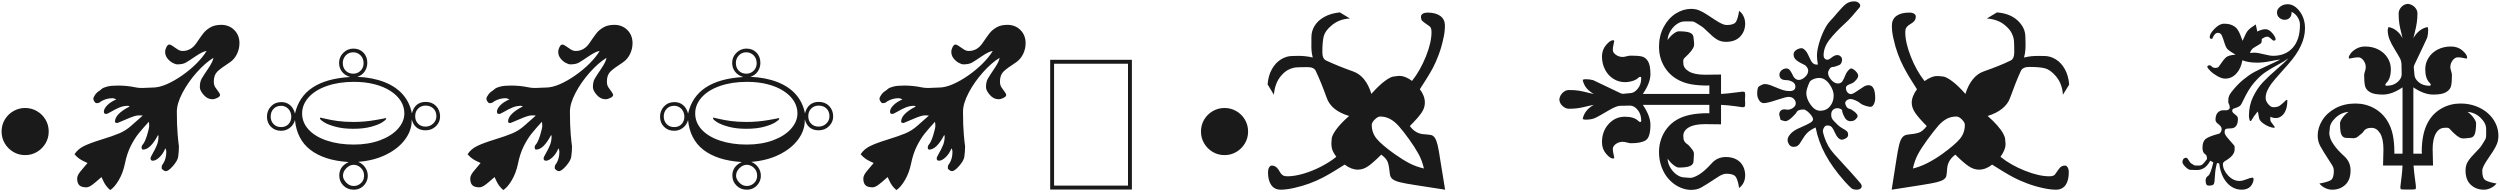 <svg 
 xmlns="http://www.w3.org/2000/svg"
 xmlns:xlink="http://www.w3.org/1999/xlink"
 width="925px" height="71px">
<path fill-rule="evenodd"  fill="rgb(26, 26, 26)"
 d="M923.901,53.172 C923.561,54.039 923.040,55.012 922.336,56.090 C921.445,57.426 920.737,58.487 920.209,59.271 C919.682,60.057 919.254,60.783 918.926,61.451 C918.598,62.119 918.434,62.723 918.434,63.262 C918.434,65.090 918.838,66.238 919.647,66.707 C920.456,67.176 921.809,67.574 923.708,67.902 C923.215,68.559 922.535,69.104 921.668,69.537 C920.801,69.971 919.922,70.187 919.032,70.187 C917.110,70.187 915.499,69.584 914.198,68.377 C912.897,67.170 912.247,65.395 912.247,63.051 C912.247,61.762 912.557,60.637 913.178,59.676 C913.799,58.715 914.708,57.637 915.903,56.441 C917.098,55.246 917.872,54.356 918.223,53.770 C918.504,53.301 918.815,52.797 919.155,52.258 C919.494,51.719 919.700,51.321 919.770,51.062 C919.840,50.805 919.875,50.354 919.875,49.709 C919.875,49.065 919.875,48.403 919.875,47.723 C919.875,46.293 919.190,44.916 917.819,43.592 C916.448,42.268 914.836,41.535 912.985,41.395 C913.875,42.004 914.625,42.737 915.235,43.592 C915.844,44.448 916.149,45.133 916.149,45.648 C916.149,47.500 915.973,48.860 915.622,49.727 C915.270,50.594 914.602,51.027 913.618,51.027 C913.407,51.027 912.990,51.075 912.370,51.168 C911.748,51.262 911.197,51.250 910.717,51.133 C910.237,51.016 909.651,50.693 908.959,50.166 C908.268,49.639 907.371,48.777 906.270,47.582 C906.129,47.441 905.959,47.348 905.760,47.301 C905.561,47.254 905.344,47.237 905.110,47.248 C904.875,47.260 904.641,47.278 904.407,47.301 C903.586,47.301 902.848,47.594 902.192,48.180 C901.535,48.766 901.020,49.651 900.645,50.834 C900.270,52.018 900.083,53.500 900.083,55.281 C900.083,56.594 900.129,58.586 900.223,61.258 L893.016,61.258 C893.133,62.899 893.309,64.545 893.543,66.197 C893.777,67.850 893.895,68.840 893.895,69.168 C893.895,69.637 893.830,69.912 893.702,69.994 C893.573,70.077 893.157,70.117 892.454,70.117 L889.500,70.117 C888.820,70.117 888.422,70.077 888.305,69.994 C888.188,69.912 888.129,69.637 888.129,69.168 C888.129,68.957 888.246,67.985 888.481,66.250 C888.715,64.516 888.868,62.852 888.938,61.258 L881.731,61.258 C881.824,58.586 881.872,56.594 881.872,55.281 C881.872,52.633 881.455,50.641 880.624,49.305 C879.791,47.969 878.743,47.301 877.477,47.301 C876.704,47.301 876.106,47.401 875.684,47.600 C875.262,47.799 874.951,48.034 874.752,48.303 C874.553,48.572 874.336,48.860 874.102,49.164 C873.329,49.844 872.742,50.324 872.344,50.605 C871.945,50.887 871.582,51.051 871.254,51.098 C870.926,51.145 870.539,51.145 870.094,51.098 C869.649,51.051 869.040,51.027 868.266,51.027 C867.610,51.027 867.100,50.828 866.737,50.430 C866.373,50.031 866.127,49.457 865.999,48.707 C865.869,47.957 865.805,46.938 865.805,45.648 C865.805,45.133 866.098,44.459 866.684,43.627 C867.270,42.795 868.032,42.051 868.969,41.395 C867.141,41.535 865.524,42.273 864.118,43.609 C862.711,44.945 862.008,46.316 862.008,47.723 C861.985,48.004 861.938,48.397 861.868,48.900 C861.797,49.405 861.885,50.078 862.131,50.922 C862.377,51.766 862.928,52.774 863.784,53.945 C864.639,55.118 865.840,56.406 867.387,57.812 C868.934,59.219 869.708,60.965 869.708,63.051 C869.708,65.395 869.057,67.170 867.756,68.377 C866.456,69.584 864.844,70.187 862.922,70.187 C862.031,70.187 861.152,69.977 860.286,69.555 C859.418,69.133 858.715,68.582 858.176,67.902 C860.098,67.574 861.469,67.182 862.290,66.725 C863.110,66.268 863.520,65.113 863.520,63.262 C863.520,62.676 863.420,62.166 863.221,61.732 C863.022,61.299 862.664,60.707 862.149,59.957 C860.344,57.192 859.125,55.217 858.493,54.033 C857.860,52.850 857.543,51.567 857.543,50.184 C857.543,48.215 858.117,46.311 859.266,44.471 C860.414,42.631 862.055,41.143 864.188,40.006 C866.320,38.869 868.758,38.301 871.500,38.301 C874.008,38.301 876.311,38.881 878.409,40.041 C880.506,41.201 882.164,42.801 883.383,44.840 C884.297,46.340 884.948,48.028 885.334,49.902 C885.721,51.778 885.915,53.887 885.915,56.230 L885.915,56.863 L888.938,56.863 L888.938,32.324 C886.313,34.106 883.887,34.996 881.661,34.996 C879.457,34.996 877.858,34.692 876.862,34.082 C875.865,33.473 875.262,32.699 875.051,31.762 C874.840,30.825 874.735,29.524 874.735,27.859 C874.735,27.461 874.834,26.975 875.034,26.400 C875.233,25.826 875.333,25.305 875.333,24.836 C875.333,23.945 875.051,23.119 874.489,22.357 C873.926,21.596 873.293,21.215 872.590,21.215 C871.864,21.215 871.184,21.291 870.551,21.443 C869.918,21.596 869.520,21.672 869.356,21.672 C869.145,21.672 869.040,21.543 869.040,21.285 C869.040,20.911 869.286,20.395 869.778,19.738 C870.270,19.082 870.985,18.496 871.922,17.980 C872.859,17.465 873.914,17.207 875.086,17.207 C876.891,17.207 878.514,17.571 879.956,18.297 C881.397,19.024 882.534,20.037 883.366,21.338 C884.197,22.639 884.614,24.063 884.614,25.609 C884.614,27.930 884.063,29.617 882.961,30.672 C882.703,30.930 882.575,31.164 882.575,31.375 C882.575,31.610 882.750,31.727 883.102,31.727 C884.696,31.727 886.014,31.282 887.057,30.391 C888.100,29.500 888.622,28.539 888.622,27.508 C888.622,26.008 888.598,24.778 888.551,23.816 C888.528,22.996 888.334,22.240 887.971,21.549 C887.608,20.858 886.981,19.791 886.090,18.350 C885.199,16.908 884.537,15.637 884.104,14.535 C883.670,13.434 883.454,12.285 883.454,11.090 C883.454,10.926 883.547,10.563 883.735,10.000 C884.860,10.211 885.856,10.662 886.723,11.354 C887.590,12.045 888.328,12.965 888.938,14.113 C888.820,13.504 888.633,12.713 888.375,11.740 C888.117,10.768 887.906,9.754 887.743,8.699 C887.578,7.645 887.497,6.403 887.497,4.973 C887.497,4.153 887.818,3.373 888.463,2.635 C889.108,1.896 889.934,1.492 890.942,1.422 C891.973,1.563 892.817,1.979 893.473,2.670 C894.129,3.362 894.458,4.129 894.458,4.973 C894.458,6.215 894.370,7.398 894.194,8.523 C894.018,9.648 893.777,10.797 893.473,11.969 C893.168,13.141 892.992,13.856 892.946,14.113 C893.602,12.965 894.370,12.045 895.249,11.354 C896.127,10.662 897.117,10.211 898.219,10.000 C898.360,10.422 898.430,10.786 898.430,11.090 C898.430,12.051 898.313,12.988 898.079,13.902 C897.914,14.254 897.416,15.326 896.584,17.119 C895.752,18.912 894.692,21.145 893.403,23.816 C893.192,24.238 893.086,24.590 893.086,24.871 C893.086,25.152 893.127,25.574 893.209,26.137 C893.291,26.699 893.333,27.156 893.333,27.508 C893.333,28.539 893.854,29.500 894.897,30.391 C895.940,31.282 897.258,31.727 898.852,31.727 C899.204,31.727 899.379,31.610 899.379,31.375 C899.379,31.117 899.250,30.883 898.993,30.672 C897.891,29.617 897.340,27.930 897.340,25.609 C897.340,24.063 897.756,22.639 898.588,21.338 C899.420,20.037 900.557,19.024 901.999,18.297 C903.440,17.571 905.063,17.207 906.868,17.207 C908.578,17.207 910.002,17.711 911.139,18.719 C912.276,19.727 912.844,20.582 912.844,21.285 C912.844,21.543 912.739,21.672 912.528,21.672 C912.387,21.672 912.012,21.596 911.403,21.443 C910.793,21.291 910.114,21.215 909.364,21.215 C908.661,21.215 908.028,21.596 907.465,22.357 C906.903,23.119 906.622,23.945 906.622,24.836 C906.622,25.235 906.721,25.721 906.920,26.295 C907.119,26.870 907.219,27.391 907.219,27.859 C907.219,29.524 907.114,30.825 906.903,31.762 C906.692,32.699 906.088,33.473 905.092,34.082 C904.096,34.692 902.496,34.996 900.293,34.996 C898.020,34.996 895.570,34.106 892.946,32.324 L892.946,56.863 L896.110,56.863 C896.110,56.723 896.104,56.606 896.092,56.512 C896.080,56.418 896.063,56.324 896.040,56.230 C896.040,53.887 896.244,51.772 896.655,49.885 C897.065,47.998 897.703,46.316 898.571,44.840 C899.766,42.801 901.412,41.201 903.510,40.041 C905.608,38.881 907.899,38.301 910.383,38.301 C912.469,38.301 914.385,38.635 916.131,39.303 C917.877,39.971 919.366,40.862 920.596,41.975 C921.827,43.088 922.770,44.348 923.426,45.754 C924.082,47.160 924.411,48.637 924.411,50.184 C924.411,51.309 924.240,52.305 923.901,53.172 ZM843.868,26.893 C842.286,28.662 841.167,29.981 840.511,30.848 C839.854,31.715 839.321,32.600 838.911,33.502 C838.501,34.404 838.296,35.325 838.296,36.262 C838.296,37.035 838.618,37.797 839.263,38.547 C839.907,39.297 840.522,39.672 841.109,39.672 C842.116,39.672 842.884,39.502 843.411,39.162 C843.939,38.823 844.753,38.125 845.855,37.070 C845.948,36.977 846.054,36.930 846.171,36.930 C846.264,36.930 846.312,37.000 846.312,37.141 C846.312,38.594 846.118,39.801 845.732,40.762 C845.345,41.723 844.823,42.449 844.167,42.941 C843.511,43.434 842.831,43.680 842.128,43.680 C841.331,43.680 840.639,43.516 840.054,43.187 C840.054,43.352 840.048,43.481 840.036,43.574 C840.024,43.668 840.007,43.785 839.984,43.926 C839.984,44.395 840.054,44.746 840.195,44.980 C840.663,45.613 840.991,46.059 841.179,46.316 C841.366,46.575 841.542,46.809 841.706,47.020 C841.706,47.324 841.237,47.348 840.300,47.090 C839.362,46.832 838.431,46.381 837.505,45.736 C836.579,45.092 836.034,44.430 835.870,43.750 C835.776,43.305 835.700,42.906 835.642,42.555 C835.583,42.203 835.536,41.928 835.501,41.729 C835.466,41.530 835.413,41.371 835.343,41.254 C834.757,41.981 834.317,42.549 834.025,42.959 C833.731,43.369 833.491,43.745 833.304,44.084 C833.116,44.424 832.993,44.623 832.935,44.682 C832.876,44.740 832.753,44.770 832.566,44.770 C832.472,44.770 832.372,44.547 832.267,44.102 C832.161,43.657 832.109,43.235 832.109,42.836 C832.109,40.258 832.630,37.903 833.673,35.770 C834.716,33.637 835.935,31.838 837.329,30.373 C838.723,28.909 840.458,27.285 842.532,25.504 C844.607,23.723 845.983,22.422 846.663,21.602 C845.772,22.282 844.436,23.096 842.655,24.045 C840.874,24.994 839.333,25.920 838.032,26.822 C836.732,27.725 835.390,28.984 834.007,30.602 C832.624,32.219 831.323,34.328 830.105,36.930 C829.542,38.195 829.068,38.969 828.681,39.250 C828.294,39.531 827.515,39.860 826.343,40.234 C826.062,40.352 825.921,40.645 825.921,41.113 C825.921,41.301 826.062,41.535 826.343,41.816 C826.905,42.262 827.327,42.620 827.609,42.889 C827.890,43.158 828.030,43.528 828.030,43.996 C828.030,46.340 827.116,47.512 825.288,47.512 C824.538,47.512 823.987,47.570 823.636,47.687 C823.284,47.805 823.109,48.227 823.109,48.953 C823.109,49.375 823.302,49.844 823.689,50.359 C824.075,50.875 824.983,51.941 826.413,53.559 C826.601,53.723 826.718,53.899 826.765,54.086 C826.812,54.274 826.829,54.473 826.818,54.684 C826.805,54.895 826.800,55.118 826.800,55.352 C826.800,56.687 825.839,57.965 823.917,59.184 C823.566,59.395 823.307,59.553 823.144,59.658 C822.979,59.764 822.827,59.904 822.687,60.080 C822.546,60.256 822.476,60.461 822.476,60.695 C822.476,62.149 823.109,63.555 824.374,64.914 C825.640,66.274 827.046,66.953 828.593,66.953 C829.319,66.953 830.193,66.748 831.212,66.338 C832.232,65.928 832.940,65.723 833.339,65.723 C833.691,65.723 833.854,65.957 833.831,66.426 C833.808,66.895 833.643,67.434 833.339,68.043 C832.612,69.473 831.288,70.187 829.366,70.187 C828.007,70.187 826.741,69.801 825.570,69.027 C824.397,68.254 823.425,67.146 822.652,65.705 C821.878,64.264 821.362,62.523 821.105,60.484 L820.296,60.309 C819.874,61.715 819.622,63.244 819.540,64.896 C819.458,66.549 819.329,67.592 819.154,68.025 C818.978,68.459 818.350,68.676 817.273,68.676 C816.804,68.676 816.487,68.506 816.323,68.166 C816.159,67.827 816.077,67.328 816.077,66.672 C816.077,65.992 816.429,65.418 817.132,64.949 C817.671,64.481 818.269,62.863 818.925,60.098 C818.737,59.981 818.561,59.875 818.398,59.781 C818.233,59.688 818.034,59.582 817.800,59.465 C817.050,60.824 816.247,61.745 815.392,62.225 C814.536,62.705 813.669,62.934 812.790,62.910 C811.911,62.887 811.108,62.863 810.382,62.840 C809.960,62.840 809.374,62.477 808.624,61.750 C807.874,61.024 807.499,60.426 807.499,59.957 C807.499,59.559 807.610,59.196 807.833,58.867 C808.056,58.539 808.425,58.375 808.941,58.375 C809.175,58.375 809.468,58.680 809.820,59.289 C810.171,59.899 810.452,60.273 810.663,60.414 C811.460,60.930 811.905,61.200 811.999,61.223 C812.093,61.246 812.632,61.258 813.616,61.258 C814.179,61.258 814.654,61.077 815.040,60.713 C815.427,60.350 815.913,59.770 816.499,58.973 C816.593,58.832 816.622,58.680 816.587,58.516 C816.552,58.352 816.522,58.188 816.499,58.023 C816.499,57.625 816.276,57.285 815.831,57.004 C815.221,56.559 814.917,55.773 814.917,54.648 C814.917,53.102 815.321,52.012 816.130,51.379 C816.939,50.746 818.596,50.102 821.105,49.445 C821.268,49.399 821.456,49.217 821.667,48.900 C821.878,48.584 821.984,48.285 821.984,48.004 C822.007,47.840 822.007,47.658 821.984,47.459 C821.960,47.260 821.831,47.002 821.597,46.686 C821.362,46.369 820.952,46.000 820.366,45.578 C819.945,45.180 819.734,44.770 819.734,44.348 C819.734,43.176 820.003,42.291 820.542,41.693 C821.081,41.096 821.773,40.797 822.616,40.797 L823.847,40.797 C824.104,40.797 824.362,40.697 824.620,40.498 C824.878,40.299 825.007,40.094 825.007,39.883 C825.007,39.438 824.942,39.051 824.814,38.723 C824.685,38.395 824.573,38.160 824.480,38.020 C824.480,37.668 824.480,37.287 824.480,36.877 C824.480,36.467 824.562,36.033 824.726,35.576 C824.889,35.119 825.194,34.609 825.640,34.047 C827.046,32.242 828.481,30.737 829.946,29.529 C831.411,28.322 832.747,27.391 833.954,26.734 C835.161,26.078 836.749,25.305 838.718,24.414 C840.687,23.524 842.351,22.727 843.710,22.023 C843.218,22.047 842.034,22.246 840.159,22.621 C838.284,22.996 836.609,23.184 835.132,23.184 C832.999,23.184 831.182,22.891 829.683,22.305 C829.308,24.414 828.546,26.072 827.398,27.279 C826.249,28.487 824.889,29.090 823.320,29.090 C822.499,29.090 821.562,28.797 820.507,28.211 C819.452,27.625 818.556,26.969 817.818,26.242 C817.079,25.516 816.710,25.000 816.710,24.695 C816.710,24.344 817.003,24.168 817.589,24.168 C817.893,24.168 818.152,24.321 818.362,24.625 C818.644,24.953 819.077,25.117 819.663,25.117 C820.319,25.117 820.753,24.953 820.964,24.625 C822.136,22.891 823.026,21.754 823.636,21.215 C824.245,20.676 825.417,20.348 827.152,20.230 C825.768,19.410 824.843,18.795 824.374,18.385 C823.905,17.975 823.507,17.266 823.179,16.258 C822.710,14.711 822.329,13.639 822.036,13.041 C821.743,12.443 821.245,12.145 820.542,12.145 C819.932,12.145 819.394,12.602 818.925,13.516 C818.737,14.102 818.526,14.395 818.292,14.395 C817.823,14.395 817.589,14.148 817.589,13.656 C817.589,12.860 818.192,11.846 819.400,10.615 C820.606,9.385 821.773,8.770 822.898,8.770 C824.116,8.770 825.136,8.963 825.956,9.350 C826.776,9.736 827.398,10.229 827.820,10.826 C828.241,11.424 828.593,12.086 828.874,12.813 C829.155,13.539 829.448,14.301 829.753,15.098 C830.268,13.902 830.673,13.023 830.966,12.461 C831.259,11.898 831.564,11.453 831.880,11.125 C832.196,10.797 832.507,10.516 832.812,10.281 C833.116,10.047 833.726,9.637 834.640,9.051 C834.663,9.309 834.751,9.725 834.904,10.299 C835.056,10.873 835.132,11.324 835.132,11.652 C836.609,10.973 837.792,10.703 838.683,10.844 C839.245,10.984 839.784,11.295 840.300,11.775 C840.815,12.256 841.226,12.766 841.530,13.305 C841.835,13.844 841.987,14.231 841.987,14.465 C841.987,14.840 841.764,15.027 841.320,15.027 C841.061,15.027 840.874,14.934 840.757,14.746 C840.616,14.582 840.341,14.348 839.931,14.043 C839.521,13.739 839.292,13.586 839.245,13.586 C838.636,13.586 838.243,13.627 838.068,13.709 C837.892,13.791 837.487,14.020 836.855,14.395 L836.855,14.676 C836.855,15.379 836.755,15.824 836.556,16.012 C836.356,16.200 835.530,16.715 834.077,17.559 C833.280,18.004 832.753,18.696 832.495,19.633 C833.058,19.539 833.585,19.492 834.077,19.492 C834.944,19.492 836.128,19.686 837.628,20.072 C839.128,20.459 840.265,20.652 841.038,20.652 C844.108,20.652 846.534,19.656 848.316,17.664 C850.096,15.672 850.987,12.848 850.987,9.191 C850.987,8.207 850.700,7.264 850.126,6.361 C849.552,5.459 848.808,4.797 847.894,4.375 C847.917,5.359 847.683,6.098 847.191,6.590 C846.698,7.082 846.066,7.328 845.292,7.328 C844.612,7.328 843.974,7.082 843.376,6.590 C842.779,6.098 842.480,5.430 842.480,4.586 C842.480,3.789 842.872,3.086 843.657,2.477 C844.442,1.867 845.374,1.563 846.452,1.563 C848.070,1.563 849.540,2.430 850.864,4.164 C852.188,5.899 852.851,8.008 852.851,10.492 C852.851,14.688 850.788,19.105 846.663,23.746 C846.382,24.075 845.450,25.123 843.868,26.893 ZM760.637,28.141 C759.278,26.571 757.948,25.615 756.647,25.275 C755.346,24.936 753.407,24.766 750.829,24.766 C749.235,24.766 748.204,25.246 747.735,26.207 C746.586,28.668 745.262,31.973 743.762,36.121 C743.223,37.692 742.239,39.051 740.809,40.199 C739.379,41.348 737.586,42.250 735.430,42.906 C736.789,44.078 737.962,45.227 738.946,46.352 C739.930,47.477 740.669,48.491 741.161,49.393 C741.653,50.295 741.899,50.992 741.899,51.484 C741.946,51.930 741.987,52.363 742.022,52.785 C742.057,53.207 742.051,53.629 742.005,54.051 C741.957,54.473 741.794,55.024 741.512,55.703 C741.231,56.383 740.786,57.157 740.176,58.023 C742.754,60.086 745.778,61.803 749.247,63.174 C752.715,64.545 755.715,65.230 758.247,65.230 C759.348,65.230 760.063,64.984 760.391,64.492 C760.719,64.024 761.042,63.561 761.358,63.104 C761.674,62.646 761.926,62.312 762.114,62.102 C762.301,61.891 762.559,61.697 762.887,61.521 C763.215,61.346 763.590,61.258 764.012,61.258 C764.434,61.258 764.780,61.492 765.049,61.961 C765.319,62.430 765.454,63.016 765.454,63.719 C765.454,65.781 765.049,67.375 764.241,68.500 C763.432,69.625 762.255,70.187 760.708,70.187 C759.324,70.187 757.684,69.977 755.786,69.555 C753.840,69.133 751.919,68.565 750.020,67.850 C748.122,67.135 746.505,66.426 745.169,65.723 C743.833,65.020 742.449,64.229 741.020,63.350 C739.590,62.471 738.278,61.657 737.083,60.906 C735.536,62.149 733.906,62.770 732.196,62.770 C730.907,62.770 729.612,62.325 728.311,61.434 C727.010,60.543 725.399,59.137 723.477,57.215 C721.625,58.574 720.617,60.262 720.454,62.277 C720.360,63.637 720.260,64.569 720.155,65.072 C720.049,65.577 719.721,66.021 719.171,66.408 C718.620,66.795 717.752,67.135 716.569,67.428 C715.385,67.721 713.504,68.067 710.926,68.465 L699.922,70.187 L701.645,59.184 C702.020,56.723 702.366,54.859 702.682,53.594 C702.999,52.328 703.403,51.396 703.895,50.799 C704.387,50.201 705.055,49.867 705.899,49.797 C707.680,49.633 709.046,49.393 709.995,49.076 C710.944,48.760 711.911,47.946 712.895,46.633 C710.997,44.734 709.596,43.141 708.694,41.852 C707.791,40.563 707.340,39.285 707.340,38.020 C707.340,36.450 707.985,34.785 709.274,33.027 C708.290,31.504 707.405,30.098 706.620,28.809 C705.834,27.520 705.061,26.149 704.299,24.695 C703.538,23.242 702.840,21.660 702.208,19.949 C701.575,18.239 701.035,16.363 700.590,14.324 C700.192,12.707 699.993,11.102 699.993,9.508 C699.993,7.914 700.555,6.707 701.680,5.887 C702.805,5.067 704.399,4.656 706.462,4.656 C707.188,4.656 707.768,4.791 708.202,5.061 C708.635,5.330 708.852,5.699 708.852,6.168 C708.852,7.129 708.395,7.903 707.481,8.488 C707.153,8.699 706.760,8.957 706.303,9.262 C705.846,9.567 705.506,9.912 705.284,10.299 C705.061,10.686 704.950,11.230 704.950,11.934 C704.950,14.442 705.623,17.424 706.971,20.881 C708.319,24.338 710.024,27.379 712.087,30.004 C712.907,29.418 713.663,28.979 714.354,28.686 C715.045,28.393 715.614,28.223 716.059,28.176 C716.504,28.129 716.938,28.123 717.360,28.158 C717.782,28.193 718.215,28.235 718.661,28.281 C719.505,28.281 720.700,28.856 722.247,30.004 C723.794,31.153 725.446,32.735 727.204,34.750 C727.883,32.547 728.803,30.737 729.964,29.318 C731.124,27.901 732.465,26.934 733.989,26.418 C738.067,24.989 741.395,23.641 743.973,22.375 C744.840,21.953 745.274,20.946 745.274,19.352 C745.274,17.383 745.239,15.971 745.169,15.115 C745.098,14.260 744.835,13.346 744.378,12.373 C743.921,11.401 743.141,10.445 742.040,9.508 C740.329,7.961 738.032,7.070 735.149,6.836 L738.876,4.586 C742.133,4.844 744.699,5.858 746.575,7.627 C748.450,9.397 749.387,11.406 749.387,13.656 C749.387,14.031 749.405,14.682 749.440,15.607 C749.475,16.534 749.458,17.471 749.387,18.420 C749.317,19.369 749.153,20.324 748.895,21.285 C749.973,21.028 750.905,20.863 751.690,20.793 C752.475,20.723 753.295,20.688 754.151,20.688 C755.006,20.688 755.797,20.700 756.524,20.723 C757.930,20.723 759.307,21.139 760.655,21.971 C762.002,22.803 763.121,24.022 764.012,25.627 C764.903,27.233 765.430,29.125 765.594,31.305 L763.274,35.066 C763.133,32.348 762.255,30.039 760.637,28.141 ZM725.903,44.207 C725.176,43.481 724.508,43.117 723.899,43.117 C722.516,43.117 721.291,43.411 720.225,43.996 C719.158,44.582 718.139,45.426 717.167,46.527 C716.194,47.629 714.864,49.328 713.176,51.625 C711.653,53.711 710.481,55.516 709.661,57.039 C708.840,58.563 708.207,60.332 707.762,62.348 C711.020,61.598 714.629,59.816 718.590,57.004 C721.707,54.754 723.887,52.891 725.130,51.414 C726.372,49.937 726.993,48.203 726.993,46.211 C726.993,45.602 726.629,44.934 725.903,44.207 ZM692.066,39.531 C691.714,39.531 691.134,39.414 690.326,39.180 C689.517,38.946 688.854,38.629 688.339,38.230 C687.964,37.879 687.390,37.527 686.617,37.176 C685.843,36.824 685.210,36.648 684.718,36.648 C684.132,36.648 683.651,36.813 683.277,37.141 C682.902,37.469 682.714,37.809 682.714,38.160 C682.714,38.418 682.843,38.799 683.101,39.303 C683.359,39.807 683.734,40.117 684.226,40.234 C684.765,40.352 685.415,40.721 686.177,41.342 C686.938,41.963 687.320,42.508 687.320,42.977 C687.320,43.281 687.079,43.668 686.599,44.137 C686.118,44.606 685.492,44.840 684.718,44.840 C683.780,44.840 683.066,44.400 682.574,43.521 C682.081,42.643 681.765,41.910 681.624,41.324 C681.718,40.902 681.548,40.580 681.115,40.357 C680.681,40.135 680.253,40.023 679.831,40.023 C679.245,40.023 678.718,40.217 678.249,40.604 C677.780,40.990 677.546,41.594 677.546,42.414 C677.546,42.977 677.628,43.428 677.792,43.768 C677.956,44.108 678.261,44.500 678.706,44.945 C679.151,45.391 679.597,45.836 680.042,46.281 C680.535,46.750 681.132,47.178 681.835,47.564 C682.538,47.951 683.042,48.285 683.347,48.566 C683.651,48.848 683.804,49.293 683.804,49.902 C683.804,50.465 683.499,50.904 682.890,51.221 C682.280,51.537 681.835,51.695 681.554,51.695 C680.570,51.695 679.667,50.781 678.847,48.953 C678.495,48.109 678.138,47.477 677.775,47.055 C677.411,46.633 676.855,46.422 676.105,46.422 C675.613,46.422 675.214,46.662 674.910,47.143 C674.605,47.623 674.453,48.063 674.453,48.461 C674.453,48.789 674.634,49.522 674.997,50.658 C675.361,51.795 675.870,52.949 676.527,54.121 C677.066,55.035 677.751,55.967 678.583,56.916 C679.415,57.865 680.687,59.260 682.398,61.100 C684.108,62.940 685.562,64.551 686.757,65.934 C687.648,66.942 688.216,67.604 688.462,67.920 C688.708,68.236 688.831,68.559 688.831,68.887 C688.831,69.262 688.661,69.572 688.322,69.818 C687.982,70.064 687.554,70.187 687.038,70.187 C686.147,70.187 685.474,70.006 685.017,69.643 C684.560,69.279 683.745,68.453 682.574,67.164 C679.550,63.766 677.160,60.444 675.402,57.197 C673.644,53.951 672.437,50.605 671.781,47.160 C670.421,47.793 669.408,48.443 668.740,49.111 C668.072,49.779 667.398,50.688 666.718,51.836 C666.484,52.211 666.237,52.604 665.980,53.014 C665.722,53.424 665.411,53.746 665.048,53.980 C664.685,54.215 664.210,54.332 663.624,54.332 C662.898,54.332 662.347,54.045 661.972,53.471 C661.597,52.897 661.410,52.328 661.410,51.766 C661.410,51.039 661.808,50.254 662.605,49.410 C663.401,48.566 664.609,47.817 666.226,47.160 C667.890,46.434 669.074,45.859 669.777,45.437 C670.480,45.016 670.831,44.582 670.831,44.137 C670.831,43.762 670.614,43.281 670.181,42.695 C669.747,42.110 669.255,41.600 668.704,41.166 C668.154,40.733 667.690,40.516 667.316,40.516 C665.886,40.516 665.019,40.856 664.714,41.535 C664.597,41.840 664.040,42.467 663.044,43.416 C662.048,44.365 661.210,44.840 660.531,44.840 C660.437,44.840 660.138,44.770 659.634,44.629 C659.130,44.488 658.855,44.395 658.808,44.348 C658.479,43.176 658.316,42.532 658.316,42.414 C658.316,41.758 658.503,41.266 658.878,40.937 C659.253,40.610 659.710,40.445 660.249,40.445 C660.320,40.445 660.507,40.469 660.812,40.516 C661.116,40.563 661.292,40.586 661.339,40.586 C662.113,40.586 662.821,40.352 663.466,39.883 C664.111,39.414 664.433,38.863 664.433,38.230 C664.433,37.645 664.198,37.100 663.730,36.596 C663.261,36.092 662.605,35.840 661.761,35.840 C661.151,35.840 659.687,36.227 657.367,37.000 C655.046,37.773 653.464,38.160 652.620,38.160 C651.894,38.160 651.302,37.791 650.845,37.053 C650.388,36.314 650.160,35.547 650.160,34.750 C650.160,33.156 650.382,32.231 650.828,31.973 C651.742,31.387 652.433,31.094 652.902,31.094 C653.558,31.094 654.232,31.217 654.923,31.463 C655.614,31.709 656.417,32.031 657.331,32.430 C658.245,32.828 659.077,33.139 659.828,33.361 C660.577,33.584 661.339,33.695 662.113,33.695 C663.566,33.695 664.292,33.145 664.292,32.043 C664.292,31.270 663.923,30.678 663.185,30.268 C662.447,29.858 661.714,29.652 660.988,29.652 C659.253,29.652 658.386,28.984 658.386,27.648 C658.386,27.016 658.650,26.471 659.177,26.014 C659.704,25.557 660.308,25.328 660.988,25.328 C661.527,25.328 661.978,25.580 662.341,26.084 C662.704,26.588 663.109,27.320 663.554,28.281 C663.765,28.656 664.052,28.967 664.415,29.213 C664.779,29.459 665.124,29.582 665.453,29.582 C666.273,29.582 667.075,29.219 667.861,28.492 C668.646,27.766 669.038,26.957 669.038,26.066 C669.038,25.715 668.892,25.328 668.599,24.906 C668.306,24.484 668.042,24.215 667.808,24.098 C666.402,23.442 665.353,22.832 664.661,22.270 C663.970,21.707 663.624,21.004 663.624,20.160 C663.624,19.481 663.952,18.924 664.609,18.490 C665.265,18.057 665.945,17.840 666.648,17.840 C666.929,17.840 667.281,18.022 667.703,18.385 C668.124,18.748 668.476,19.211 668.757,19.773 C669.437,21.203 669.894,22.135 670.128,22.568 C670.362,23.002 670.667,23.342 671.042,23.588 C671.417,23.834 671.944,23.934 672.624,23.887 C672.390,22.598 672.273,21.520 672.273,20.652 C672.273,19.387 672.519,17.887 673.011,16.152 C673.503,14.418 674.112,12.807 674.839,11.318 C675.565,9.830 676.292,8.699 677.019,7.926 C677.698,7.223 678.689,6.098 679.990,4.551 C681.290,3.004 682.345,1.944 683.154,1.369 C683.962,0.795 684.941,0.508 686.089,0.508 C686.698,0.508 687.214,0.672 687.636,1.000 C688.058,1.328 688.269,1.668 688.269,2.020 C688.269,2.348 688.199,2.582 688.058,2.723 C685.855,5.395 684.214,7.223 683.136,8.207 C680.347,10.738 678.249,12.930 676.843,14.781 C675.437,16.633 674.734,18.520 674.734,20.441 C674.734,20.981 674.874,21.391 675.156,21.672 C675.437,21.953 675.776,22.094 676.175,22.094 C676.550,22.094 677.083,21.807 677.775,21.232 C678.466,20.658 679.151,20.371 679.831,20.371 C680.253,20.371 680.646,20.529 681.009,20.846 C681.372,21.162 681.554,21.555 681.554,22.023 C681.554,22.797 681.320,23.418 680.851,23.887 C680.757,23.981 680.359,24.150 679.656,24.396 C678.953,24.643 678.577,24.766 678.531,24.766 C677.874,24.672 677.353,24.906 676.966,25.469 C676.579,26.031 676.386,26.536 676.386,26.980 C676.386,27.824 676.778,28.686 677.564,29.564 C678.349,30.443 679.175,30.883 680.042,30.883 C680.722,30.883 681.243,30.643 681.607,30.162 C681.970,29.682 682.456,28.692 683.066,27.191 C683.323,26.723 683.634,26.295 683.997,25.908 C684.361,25.521 684.683,25.328 684.964,25.328 C685.175,25.328 685.492,25.469 685.913,25.750 C686.335,26.031 686.710,26.389 687.038,26.822 C687.366,27.256 687.531,27.648 687.531,28.000 C687.531,28.469 687.267,29.008 686.740,29.617 C686.212,30.227 685.714,30.625 685.245,30.813 C684.776,31.000 684.390,31.159 684.085,31.287 C683.780,31.416 683.523,31.580 683.312,31.779 C683.101,31.979 682.995,32.207 682.995,32.465 C682.995,33.168 683.183,33.737 683.558,34.170 C683.933,34.604 684.378,34.820 684.894,34.820 C685.339,34.820 686.218,34.352 687.531,33.414 C688.585,32.688 689.353,32.190 689.833,31.920 C690.313,31.651 690.823,31.516 691.363,31.516 C693.003,31.516 693.824,33.121 693.824,36.332 C693.824,37.153 693.659,37.891 693.331,38.547 C693.003,39.203 692.581,39.531 692.066,39.531 ZM676.861,31.094 C675.794,29.594 674.558,28.844 673.152,28.844 C672.378,28.844 671.628,29.002 670.902,29.318 C670.175,29.635 669.718,29.992 669.531,30.391 C668.734,32.172 668.335,33.508 668.335,34.398 C668.335,35.805 668.863,37.252 669.917,38.740 C670.972,40.229 672.144,40.973 673.433,40.973 C675.003,40.973 676.233,40.416 677.124,39.303 C678.015,38.190 678.460,36.871 678.460,35.348 C678.460,34.012 677.927,32.594 676.861,31.094 ZM620.523,64.721 C621.449,65.342 622.381,65.652 623.318,65.652 C623.857,65.723 624.514,65.775 625.287,65.811 C626.061,65.846 627.127,65.471 628.486,64.686 C629.845,63.901 631.463,62.477 633.338,60.414 C634.721,58.867 636.467,58.094 638.576,58.094 C640.123,58.094 641.435,58.399 642.514,59.008 C643.591,59.618 644.395,60.438 644.922,61.469 C645.449,62.500 645.713,63.625 645.713,64.844 C645.713,66.860 644.963,68.430 643.463,69.555 C643.205,67.727 642.818,66.391 642.303,65.547 C641.787,64.703 640.615,64.281 638.787,64.281 C637.826,64.281 636.724,64.715 635.482,65.582 C632.482,67.551 630.461,68.822 629.418,69.396 C628.375,69.971 627.138,70.258 625.709,70.258 C624.279,70.258 622.849,69.924 621.420,69.256 C619.990,68.588 618.701,67.639 617.553,66.408 C616.404,65.178 615.496,63.678 614.828,61.908 C614.160,60.139 613.826,58.246 613.826,56.230 C613.826,54.613 614.084,53.043 614.600,51.520 C615.115,49.996 615.871,48.614 616.867,47.371 C617.863,46.129 619.029,45.121 620.365,44.348 C623.084,42.707 626.904,41.887 631.826,41.887 C631.967,41.887 632.084,41.893 632.178,41.904 C632.271,41.916 632.365,41.934 632.459,41.957 L632.459,38.793 L607.850,38.793 C609.724,41.559 610.662,44.008 610.662,46.141 C610.662,49.234 610.088,51.150 608.940,51.889 C607.791,52.627 605.963,52.996 603.455,52.996 C603.150,52.996 602.670,52.908 602.014,52.732 C601.357,52.557 600.830,52.469 600.432,52.469 C599.470,52.469 598.615,52.738 597.865,53.277 C597.115,53.817 596.740,54.437 596.740,55.141 C596.740,55.680 596.828,56.307 597.004,57.021 C597.180,57.737 597.268,58.188 597.268,58.375 C597.268,58.563 597.115,58.656 596.811,58.656 C596.107,58.656 595.252,58.065 594.244,56.881 C593.236,55.698 592.732,54.274 592.732,52.609 C592.732,49.937 593.547,47.700 595.176,45.895 C596.805,44.090 598.815,43.187 601.205,43.187 C603.549,43.187 605.236,43.738 606.268,44.840 C606.455,45.028 606.666,45.121 606.900,45.121 C607.134,45.121 607.252,44.957 607.252,44.629 C607.252,43.059 606.818,41.741 605.951,40.674 C605.084,39.608 604.135,39.074 603.104,39.074 C601.603,39.074 600.373,39.098 599.412,39.145 C598.474,39.168 596.992,39.783 594.965,40.990 C592.937,42.198 591.432,43.047 590.447,43.539 C589.463,44.031 588.209,44.277 586.686,44.277 C586.381,44.277 586.018,44.207 585.596,44.066 C585.994,41.864 587.365,40.106 589.709,38.793 C589.193,38.863 588.642,38.975 588.057,39.127 C587.471,39.280 586.697,39.461 585.736,39.672 C584.775,39.883 583.926,40.029 583.188,40.111 C582.449,40.194 581.541,40.234 580.463,40.234 C579.690,40.234 578.928,39.906 578.178,39.250 C577.427,38.594 577.018,37.773 576.947,36.789 C577.088,35.782 577.510,34.949 578.213,34.293 C578.916,33.637 579.666,33.309 580.463,33.309 C581.892,33.309 583.065,33.379 583.979,33.520 C584.893,33.660 585.970,33.889 587.213,34.205 C588.455,34.521 589.287,34.703 589.709,34.750 C588.537,34.117 587.611,33.367 586.932,32.500 C586.252,31.633 585.807,30.637 585.596,29.512 C586.018,29.371 586.381,29.301 586.686,29.301 C587.670,29.301 588.596,29.418 589.463,29.652 L599.412,34.398 C599.834,34.609 600.186,34.715 600.467,34.715 C600.748,34.715 601.170,34.674 601.732,34.592 C602.295,34.510 602.752,34.469 603.104,34.469 C604.111,34.469 605.055,33.936 605.934,32.869 C606.813,31.803 607.252,30.496 607.252,28.949 C607.252,28.598 607.134,28.422 606.900,28.422 C606.666,28.422 606.455,28.516 606.268,28.703 C605.822,29.195 605.125,29.600 604.176,29.916 C603.227,30.232 602.236,30.391 601.205,30.391 C599.681,30.391 598.264,29.981 596.951,29.160 C595.638,28.340 594.607,27.197 593.857,25.732 C593.107,24.268 592.732,22.668 592.732,20.934 C592.732,19.270 593.236,17.846 594.244,16.662 C595.252,15.479 596.107,14.887 596.811,14.887 C597.115,14.887 597.268,14.981 597.268,15.168 C597.268,15.309 597.180,15.748 597.004,16.486 C596.828,17.225 596.740,17.875 596.740,18.438 C596.740,19.118 597.115,19.727 597.865,20.266 C598.615,20.805 599.470,21.074 600.432,21.074 C600.736,21.074 601.199,20.992 601.820,20.828 C602.441,20.664 602.986,20.582 603.455,20.582 C605.143,20.582 606.461,20.682 607.410,20.881 C608.359,21.080 609.138,21.672 609.748,22.656 C610.357,23.641 610.662,25.235 610.662,27.438 C610.662,29.594 609.724,32.031 607.850,34.750 L632.459,34.750 L632.459,31.586 C632.318,31.586 632.207,31.592 632.125,31.604 C632.043,31.616 631.943,31.633 631.826,31.656 C629.388,31.656 627.256,31.480 625.428,31.129 C623.600,30.777 621.912,30.145 620.365,29.230 C618.303,27.988 616.697,26.319 615.549,24.221 C614.400,22.123 613.826,19.832 613.826,17.348 C613.826,14.629 614.400,12.186 615.549,10.018 C616.697,7.850 618.186,6.186 620.014,5.025 C621.842,3.865 623.740,3.285 625.709,3.285 C626.787,3.285 627.766,3.461 628.645,3.813 C629.523,4.164 630.537,4.715 631.686,5.465 C632.365,5.910 633.268,6.502 634.393,7.240 C635.518,7.979 636.420,8.500 637.100,8.805 C637.779,9.110 638.365,9.262 638.857,9.262 C640.709,9.262 641.875,8.840 642.356,7.996 C642.836,7.152 643.205,5.828 643.463,4.023 C644.189,4.539 644.746,5.225 645.133,6.080 C645.520,6.936 645.713,7.809 645.713,8.699 C645.713,10.621 645.098,12.232 643.867,13.533 C642.637,14.834 640.873,15.484 638.576,15.484 C637.311,15.484 636.191,15.180 635.219,14.570 C634.246,13.961 633.180,13.071 632.020,11.898 C630.859,10.727 629.951,9.953 629.295,9.578 C628.545,9.110 627.965,8.746 627.555,8.488 C627.144,8.231 626.846,8.072 626.658,8.014 C626.470,7.955 626.043,7.926 625.375,7.926 C624.707,7.926 624.022,7.926 623.318,7.926 C622.381,7.926 621.449,8.237 620.523,8.857 C619.597,9.479 618.801,10.316 618.133,11.371 C617.465,12.426 617.084,13.574 616.990,14.816 C617.693,13.832 618.437,13.047 619.223,12.461 C620.008,11.875 620.658,11.582 621.174,11.582 C623.095,11.582 624.484,11.764 625.340,12.127 C626.195,12.491 626.623,13.153 626.623,14.113 C626.623,14.324 626.670,14.741 626.764,15.361 C626.857,15.983 626.857,16.528 626.764,16.996 C626.670,17.465 626.353,18.057 625.815,18.771 C625.275,19.487 624.396,20.406 623.178,21.531 C623.060,21.649 622.967,21.807 622.897,22.006 C622.826,22.205 622.797,22.399 622.809,22.586 C622.820,22.774 622.826,23.020 622.826,23.324 C622.826,24.567 623.506,25.598 624.865,26.418 C626.224,27.239 628.228,27.648 630.877,27.648 C633.479,27.648 635.447,27.625 636.783,27.578 L636.783,34.750 C638.353,34.680 639.994,34.521 641.705,34.275 C643.416,34.029 644.412,33.906 644.693,33.906 C645.186,33.906 645.478,33.971 645.572,34.100 C645.666,34.229 645.713,34.645 645.713,35.348 L645.643,36.789 L645.713,38.230 C645.713,38.934 645.660,39.350 645.555,39.479 C645.449,39.608 645.162,39.672 644.693,39.672 C644.716,39.672 643.861,39.549 642.127,39.303 C640.392,39.057 638.611,38.887 636.783,38.793 L636.783,46.000 C635.447,45.953 633.479,45.930 630.877,45.930 C628.228,45.930 626.224,46.328 624.865,47.125 C623.506,47.922 622.826,48.965 622.826,50.254 C622.826,51.098 622.932,51.719 623.143,52.117 C623.354,52.516 623.600,52.820 623.881,53.031 C624.162,53.242 624.455,53.465 624.760,53.699 C625.463,54.473 625.949,55.059 626.219,55.457 C626.488,55.856 626.652,56.184 626.711,56.441 C626.769,56.700 626.769,57.192 626.711,57.918 C626.652,58.645 626.623,59.161 626.623,59.465 C626.623,60.403 626.189,61.059 625.322,61.434 C624.455,61.809 623.072,61.996 621.174,61.996 C620.658,61.996 620.002,61.686 619.205,61.064 C618.408,60.444 617.670,59.664 616.990,58.727 C617.084,59.992 617.465,61.152 618.133,62.207 C618.801,63.262 619.597,64.100 620.523,64.721 ZM529.488,49.955 C530.003,50.061 530.460,50.389 530.859,50.939 C531.257,51.490 531.609,52.393 531.914,53.646 C532.218,54.901 532.546,56.746 532.898,59.184 L534.691,70.187 L523.582,68.465 C521.121,68.090 519.257,67.744 517.992,67.428 C516.726,67.111 515.800,66.719 515.214,66.250 C514.628,65.781 514.300,65.102 514.230,64.211 C514.066,62.430 513.826,61.059 513.509,60.098 C513.193,59.137 512.378,58.176 511.066,57.215 C509.097,59.184 507.492,60.602 506.250,61.469 C505.007,62.336 503.730,62.770 502.418,62.770 C500.800,62.770 499.171,62.149 497.531,60.906 C496.476,61.563 495.251,62.325 493.857,63.191 C492.462,64.059 490.992,64.896 489.445,65.705 C487.898,66.514 486.251,67.240 484.505,67.885 C482.759,68.530 480.843,69.086 478.757,69.555 C476.859,69.977 475.242,70.187 473.906,70.187 C472.359,70.187 471.181,69.620 470.373,68.482 C469.564,67.346 469.160,65.758 469.160,63.719 C469.160,63.016 469.294,62.430 469.564,61.961 C469.833,61.492 470.179,61.258 470.601,61.258 C471.538,61.258 472.335,61.738 472.992,62.699 C473.273,63.168 473.542,63.602 473.800,64.000 C474.058,64.399 474.374,64.703 474.750,64.914 C475.124,65.125 475.664,65.230 476.367,65.230 C478.054,65.230 479.982,64.920 482.150,64.299 C484.318,63.678 486.492,62.811 488.671,61.697 C490.851,60.584 492.773,59.359 494.437,58.023 C493.757,57.063 493.306,56.313 493.084,55.773 C492.861,55.235 492.720,54.666 492.662,54.068 C492.603,53.471 492.597,52.973 492.644,52.574 C492.691,52.176 492.714,51.813 492.714,51.484 C492.714,50.641 493.277,49.445 494.402,47.898 C495.527,46.352 497.120,44.688 499.183,42.906 C494.730,41.594 491.952,39.332 490.851,36.121 C489.515,32.371 488.167,29.067 486.808,26.207 C486.363,25.293 485.355,24.836 483.785,24.836 C481.839,24.836 480.439,24.871 479.584,24.941 C478.728,25.012 477.814,25.275 476.841,25.732 C475.868,26.189 474.913,26.969 473.976,28.070 C472.452,29.852 471.573,32.184 471.339,35.066 L469.019,31.234 C469.183,29.055 469.710,27.174 470.601,25.592 C471.492,24.010 472.611,22.803 473.959,21.971 C475.306,21.139 476.683,20.723 478.089,20.723 C478.793,20.700 479.560,20.682 480.392,20.670 C481.224,20.658 482.109,20.705 483.046,20.811 C483.984,20.916 484.875,21.074 485.718,21.285 C485.390,20.020 485.220,18.707 485.209,17.348 C485.196,15.989 485.202,14.758 485.226,13.656 C485.226,12.203 485.630,10.821 486.439,9.508 C487.248,8.195 488.454,7.100 490.060,6.221 C491.665,5.342 493.558,4.797 495.738,4.586 L499.464,6.836 C496.745,6.977 494.449,7.868 492.574,9.508 C491.050,10.797 490.118,12.104 489.779,13.428 C489.439,14.752 489.269,16.727 489.269,19.352 C489.269,20.922 489.726,21.930 490.640,22.375 C493.757,23.828 497.085,25.176 500.625,26.418 C503.812,27.543 506.074,30.320 507.410,34.750 C509.144,32.758 510.785,31.182 512.332,30.021 C513.878,28.861 515.062,28.281 515.882,28.281 C516.327,28.235 516.738,28.182 517.113,28.123 C517.487,28.065 517.933,28.065 518.449,28.123 C518.964,28.182 519.550,28.346 520.207,28.615 C520.862,28.885 521.613,29.324 522.457,29.934 C524.472,27.379 526.177,24.373 527.572,20.916 C528.966,17.459 529.664,14.442 529.664,11.863 C529.664,10.762 529.417,10.047 528.925,9.719 C527.495,8.734 526.610,8.084 526.271,7.768 C525.931,7.451 525.761,6.918 525.761,6.168 C525.761,5.699 525.990,5.330 526.447,5.061 C526.904,4.791 527.472,4.656 528.152,4.656 C530.191,4.656 531.778,5.073 532.916,5.904 C534.052,6.737 534.621,7.938 534.621,9.508 C534.621,11.102 534.421,12.707 534.023,14.324 C533.624,16.293 533.062,18.250 532.335,20.195 C531.609,22.141 530.894,23.770 530.191,25.082 C529.488,26.395 528.720,27.707 527.888,29.020 C527.056,30.332 526.206,31.668 525.339,33.027 C526.581,34.621 527.203,36.285 527.203,38.020 C527.203,39.309 526.769,40.574 525.902,41.816 C525.035,43.059 523.617,44.664 521.648,46.633 C522.984,48.485 524.671,49.493 526.710,49.656 C528.046,49.750 528.972,49.850 529.488,49.955 ZM521.437,51.625 C519.913,49.516 518.625,47.869 517.570,46.686 C516.515,45.502 515.431,44.611 514.318,44.014 C513.204,43.416 511.980,43.117 510.644,43.117 C510.082,43.117 509.425,43.481 508.675,44.207 C507.925,44.934 507.550,45.602 507.550,46.211 C507.550,48.180 508.171,49.908 509.414,51.396 C510.656,52.885 512.859,54.754 516.023,57.004 C518.015,58.410 519.820,59.535 521.437,60.379 C523.054,61.223 524.859,61.879 526.851,62.348 C526.406,60.379 525.744,58.592 524.865,56.986 C523.986,55.381 522.843,53.594 521.437,51.625 ZM457.453,56.213 C456.129,56.998 454.670,57.391 453.076,57.391 C451.482,57.391 450.023,56.998 448.699,56.213 C447.375,55.428 446.320,54.373 445.535,53.049 C444.750,51.725 444.358,50.266 444.358,48.672 C444.358,47.055 444.750,45.584 445.535,44.260 C446.320,42.936 447.381,41.887 448.717,41.113 C450.053,40.340 451.506,39.953 453.076,39.953 C454.646,39.953 456.100,40.340 457.436,41.113 C458.772,41.887 459.832,42.936 460.617,44.260 C461.402,45.584 461.795,47.055 461.795,48.672 C461.795,50.266 461.402,51.725 460.617,53.049 C459.832,54.373 458.777,55.428 457.453,56.213 ZM388.566,22.129 L418.800,22.129 L418.800,70.117 L388.566,70.117 L388.566,22.129 ZM390.008,68.676 L417.359,68.676 L417.359,23.570 L390.008,23.570 L390.008,68.676 ZM375.963,23.043 C373.713,24.496 372.154,25.645 371.288,26.488 C370.420,27.332 369.987,28.575 369.987,30.215 C369.987,31.059 370.174,31.762 370.549,32.324 C371.112,33.075 371.545,33.678 371.850,34.135 C372.154,34.592 372.307,34.926 372.307,35.137 C372.307,35.512 371.973,35.870 371.305,36.209 C370.637,36.549 370.033,36.719 369.495,36.719 C368.252,36.719 367.162,36.180 366.225,35.102 C365.287,34.024 364.819,33.075 364.819,32.254 C364.819,30.942 365.041,29.898 365.487,29.125 C365.932,28.352 366.746,27.092 367.930,25.346 C369.113,23.600 369.752,22.282 369.846,21.391 C367.830,22.633 365.768,24.438 363.659,26.805 C361.549,29.172 359.797,31.680 358.403,34.328 C357.008,36.977 356.311,39.309 356.311,41.324 C356.311,44.699 356.410,47.506 356.610,49.744 C356.809,51.983 356.967,53.442 357.084,54.121 C357.084,55.387 356.990,56.687 356.803,58.023 C356.663,58.961 356.030,60.080 354.905,61.381 C353.780,62.682 352.877,63.332 352.198,63.332 C351.939,63.332 351.623,63.191 351.248,62.910 C350.873,62.629 350.686,62.418 350.686,62.277 C350.686,61.949 350.704,61.680 350.739,61.469 C350.774,61.258 350.844,61.082 350.950,60.941 C351.055,60.801 351.166,60.649 351.284,60.484 C352.033,59.289 352.409,57.848 352.409,56.160 C352.409,55.645 352.291,55.211 352.057,54.859 C351.518,56.219 350.791,57.326 349.877,58.182 C348.963,59.037 348.155,59.465 347.452,59.465 C346.865,59.465 346.573,59.172 346.573,58.586 C346.573,58.305 346.859,57.672 347.434,56.687 C348.008,55.703 348.500,54.713 348.911,53.717 C349.320,52.721 349.526,51.637 349.526,50.465 C349.526,50.371 349.479,50.184 349.385,49.902 C347.487,53.536 345.623,55.352 343.795,55.352 C343.444,55.352 343.268,55.047 343.268,54.437 C343.268,54.086 343.409,53.770 343.690,53.488 C344.252,52.855 344.791,51.684 345.307,49.973 C345.822,48.262 346.080,47.149 346.080,46.633 C346.080,45.977 346.033,45.450 345.940,45.051 C344.440,46.692 343.186,48.133 342.178,49.375 C341.170,50.618 340.197,52.164 339.260,54.016 C338.322,55.867 337.596,58.071 337.080,60.625 C336.611,62.875 335.862,64.879 334.830,66.637 C333.799,68.395 332.744,69.625 331.666,70.328 C331.034,69.789 330.518,69.244 330.120,68.693 C329.721,68.143 329.381,67.563 329.100,66.953 C328.819,66.344 328.596,65.863 328.432,65.512 C327.870,66.004 327.178,66.602 326.358,67.305 C325.537,68.008 324.864,68.518 324.336,68.834 C323.809,69.150 323.287,69.309 322.772,69.309 C321.600,69.309 320.750,69.051 320.223,68.535 C319.696,68.020 319.432,67.199 319.432,66.074 C319.432,65.652 319.531,65.237 319.731,64.826 C319.930,64.416 320.188,64.006 320.504,63.596 C320.821,63.186 321.295,62.617 321.928,61.891 C322.561,61.164 323.006,60.637 323.264,60.309 C322.889,60.121 322.414,59.899 321.840,59.641 C321.266,59.383 320.692,59.049 320.118,58.639 C319.543,58.229 318.987,57.707 318.448,57.074 C319.244,55.809 320.404,54.801 321.928,54.051 C323.451,53.301 325.607,52.498 328.397,51.643 C331.186,50.787 333.389,50.020 335.006,49.340 C336.623,48.660 338.112,47.711 339.471,46.492 C339.823,46.164 340.379,45.672 341.141,45.016 C341.902,44.360 342.752,43.609 343.690,42.766 C343.502,42.719 342.975,42.695 342.108,42.695 C341.287,42.695 339.811,43.164 337.678,44.102 C335.545,45.039 334.432,45.508 334.338,45.508 C333.729,45.508 333.424,45.332 333.424,44.980 C333.424,43.106 335.240,41.242 338.873,39.391 C338.545,39.227 338.358,39.145 338.311,39.145 C337.139,39.145 336.055,39.355 335.059,39.777 C334.063,40.199 333.067,40.703 332.071,41.289 C331.074,41.875 330.436,42.168 330.155,42.168 C329.592,42.168 329.311,41.887 329.311,41.324 C329.311,40.574 329.738,39.772 330.594,38.916 C331.449,38.061 332.557,37.352 333.916,36.789 C333.822,36.742 333.676,36.678 333.477,36.596 C333.278,36.514 333.108,36.450 332.967,36.402 C332.827,36.356 332.686,36.332 332.545,36.332 C331.022,36.332 329.604,36.719 328.291,37.492 C328.174,37.586 328.051,37.686 327.922,37.791 C327.793,37.896 327.629,37.984 327.430,38.055 C327.231,38.125 326.920,38.160 326.498,38.160 C326.311,38.160 326.082,37.967 325.813,37.580 C325.543,37.193 325.409,36.859 325.409,36.578 C325.409,36.180 325.643,35.659 326.112,35.014 C326.580,34.369 327.119,33.883 327.729,33.555 C327.893,33.414 328.168,33.186 328.555,32.869 C328.942,32.553 329.610,32.271 330.559,32.025 C331.508,31.779 332.838,31.656 334.549,31.656 C336.752,31.656 338.920,31.879 341.053,32.324 C341.592,32.442 342.196,32.512 342.864,32.535 C343.532,32.559 344.258,32.541 345.043,32.482 C345.828,32.424 346.608,32.395 347.381,32.395 C348.928,32.395 350.639,31.990 352.514,31.182 C354.389,30.373 356.316,29.278 358.297,27.895 C360.278,26.512 362.059,25.024 363.641,23.430 C365.223,21.836 366.447,20.313 367.315,18.859 C366.401,18.953 365.070,19.592 363.325,20.775 C361.578,21.959 360.336,22.762 359.598,23.184 C358.860,23.605 357.811,23.816 356.452,23.816 C356.006,23.816 355.420,23.618 354.694,23.219 C353.967,22.820 353.334,22.270 352.795,21.566 C352.256,20.863 351.987,20.078 351.987,19.211 C351.987,18.625 352.145,18.022 352.461,17.400 C352.778,16.780 353.147,16.469 353.569,16.469 C353.920,16.469 354.857,17.020 356.381,18.121 C357.037,18.613 357.729,18.859 358.455,18.859 C360.518,18.859 362.205,17.899 363.518,15.977 C364.596,14.383 365.457,13.170 366.102,12.338 C366.746,11.506 367.608,10.773 368.686,10.141 C369.764,9.508 371.112,9.191 372.729,9.191 C374.674,9.191 376.285,9.830 377.563,11.107 C378.840,12.385 379.479,14.008 379.479,15.977 C379.479,17.383 379.168,18.725 378.547,20.002 C377.926,21.280 377.065,22.293 375.963,23.043 ZM302.892,48.215 C300.220,48.215 298.509,46.856 297.759,44.137 L297.759,44.699 C297.759,47.090 296.938,49.399 295.298,51.625 C293.657,53.852 291.337,55.709 288.337,57.197 C285.337,58.686 281.880,59.582 277.966,59.887 C279.044,60.332 279.905,61.018 280.550,61.943 C281.194,62.870 281.517,63.895 281.517,65.020 C281.517,65.934 281.288,66.789 280.831,67.586 C280.374,68.383 279.759,69.016 278.985,69.484 C278.212,69.953 277.321,70.187 276.314,70.187 C274.790,70.187 273.519,69.678 272.499,68.658 C271.480,67.639 270.970,66.403 270.970,64.949 C270.970,62.676 272.130,61.012 274.450,59.957 C271.309,59.746 268.573,59.260 266.241,58.498 C263.909,57.737 261.905,56.705 260.230,55.404 C258.554,54.104 257.247,52.528 256.310,50.676 C255.372,48.825 254.798,46.738 254.587,44.418 C254.259,45.613 253.620,46.575 252.671,47.301 C251.722,48.028 250.650,48.391 249.454,48.391 C247.930,48.391 246.677,47.898 245.693,46.914 C244.708,45.930 244.216,44.688 244.216,43.187 C244.216,41.688 244.714,40.410 245.710,39.355 C246.706,38.301 247.978,37.773 249.525,37.773 C250.790,37.773 251.862,38.143 252.741,38.881 C253.620,39.619 254.235,40.668 254.587,42.027 C256.462,33.684 263.271,29.172 275.013,28.492 C273.724,28.118 272.716,27.467 271.989,26.541 C271.263,25.615 270.900,24.520 270.900,23.254 C270.900,21.801 271.427,20.559 272.482,19.527 C273.536,18.496 274.767,17.980 276.173,17.980 C277.696,17.980 278.938,18.473 279.900,19.457 C280.860,20.441 281.341,21.707 281.341,23.254 C281.341,24.449 281.007,25.528 280.339,26.488 C279.671,27.450 278.762,28.094 277.614,28.422 C281.434,28.586 284.786,29.237 287.669,30.373 C290.552,31.510 292.843,33.063 294.542,35.031 C296.241,37.000 297.337,39.309 297.829,41.957 C298.579,39.121 300.290,37.703 302.962,37.703 C304.532,37.703 305.810,38.213 306.794,39.232 C307.778,40.252 308.271,41.547 308.271,43.117 C308.271,44.500 307.755,45.696 306.724,46.703 C305.692,47.711 304.415,48.215 302.892,48.215 ZM252.741,41.184 C252.425,40.551 251.973,40.053 251.388,39.689 C250.802,39.326 250.157,39.145 249.454,39.145 C248.282,39.145 247.345,39.526 246.642,40.287 C245.939,41.049 245.587,41.992 245.587,43.117 C245.587,44.219 245.939,45.145 246.642,45.895 C247.345,46.645 248.282,47.020 249.454,47.020 C250.602,47.020 251.516,46.650 252.196,45.912 C252.876,45.174 253.216,44.266 253.216,43.187 C253.216,42.484 253.058,41.816 252.741,41.184 ZM273.589,62.225 C272.757,63.057 272.341,63.988 272.341,65.020 C272.341,65.863 272.739,66.707 273.536,67.551 C274.333,68.395 275.259,68.816 276.314,68.816 C277.345,68.816 278.241,68.459 279.003,67.744 C279.764,67.029 280.146,66.121 280.146,65.020 C280.146,63.824 279.747,62.852 278.950,62.102 C278.153,61.352 277.274,60.977 276.314,60.977 C275.329,60.977 274.421,61.393 273.589,62.225 ZM278.862,26.154 C279.601,25.416 279.970,24.496 279.970,23.395 C279.970,22.199 279.595,21.227 278.845,20.477 C278.094,19.727 277.180,19.352 276.103,19.352 C275.001,19.352 274.087,19.738 273.360,20.512 C272.634,21.285 272.271,22.223 272.271,23.324 C272.271,24.473 272.628,25.416 273.343,26.154 C274.058,26.893 275.001,27.262 276.173,27.262 C277.228,27.262 278.124,26.893 278.862,26.154 ZM293.734,37.387 C292.855,35.980 291.594,34.745 289.954,33.678 C288.313,32.612 286.345,31.779 284.048,31.182 C281.751,30.584 279.196,30.285 276.384,30.285 C272.634,30.285 269.300,30.795 266.382,31.814 C263.464,32.834 261.208,34.240 259.614,36.033 C258.020,37.826 257.224,39.801 257.224,41.957 C257.224,44.207 258.026,46.205 259.632,47.951 C261.237,49.697 263.499,51.057 266.417,52.029 C269.335,53.002 272.634,53.488 276.314,53.488 C279.946,53.488 283.187,52.961 286.034,51.906 C288.882,50.852 291.097,49.434 292.679,47.652 C294.261,45.871 295.052,43.973 295.052,41.957 C295.052,40.317 294.612,38.793 293.734,37.387 ZM305.792,40.146 C305.054,39.432 304.087,39.074 302.892,39.074 C301.790,39.074 300.876,39.438 300.150,40.164 C299.423,40.891 299.060,41.828 299.060,42.977 C299.060,44.125 299.417,45.057 300.132,45.771 C300.847,46.487 301.767,46.844 302.892,46.844 C303.993,46.844 304.936,46.469 305.722,45.719 C306.507,44.969 306.900,44.078 306.900,43.047 C306.900,41.828 306.530,40.862 305.792,40.146 ZM282.747,46.896 C280.895,47.401 278.681,47.652 276.103,47.652 C273.642,47.652 271.474,47.401 269.599,46.896 C267.723,46.393 266.288,45.824 265.292,45.191 C264.296,44.559 263.798,44.078 263.798,43.750 C263.798,43.609 263.891,43.539 264.079,43.539 C264.173,43.539 264.823,43.686 266.030,43.979 C267.237,44.272 268.685,44.536 270.372,44.770 C272.060,45.004 274.016,45.121 276.243,45.121 C278.985,45.121 281.722,44.881 284.452,44.400 C287.182,43.920 288.360,43.680 287.985,43.680 C288.219,43.680 288.337,43.762 288.337,43.926 C288.337,44.184 287.868,44.617 286.931,45.227 C285.993,45.836 284.598,46.393 282.747,46.896 ZM230.523,23.043 C228.273,24.496 226.714,25.645 225.848,26.488 C224.980,27.332 224.547,28.575 224.547,30.215 C224.547,31.059 224.734,31.762 225.109,32.324 C225.672,33.075 226.105,33.678 226.410,34.135 C226.714,34.592 226.867,34.926 226.867,35.137 C226.867,35.512 226.533,35.870 225.865,36.209 C225.197,36.549 224.593,36.719 224.055,36.719 C222.812,36.719 221.722,36.180 220.785,35.102 C219.847,34.024 219.379,33.075 219.379,32.254 C219.379,30.942 219.601,29.898 220.047,29.125 C220.492,28.352 221.306,27.092 222.490,25.346 C223.673,23.600 224.312,22.282 224.406,21.391 C222.390,22.633 220.328,24.438 218.219,26.805 C216.109,29.172 214.357,31.680 212.963,34.328 C211.568,36.977 210.871,39.309 210.871,41.324 C210.871,44.699 210.970,47.506 211.170,49.744 C211.369,51.983 211.527,53.442 211.644,54.121 C211.644,55.387 211.550,56.687 211.363,58.023 C211.223,58.961 210.590,60.080 209.465,61.381 C208.340,62.682 207.437,63.332 206.758,63.332 C206.499,63.332 206.183,63.191 205.808,62.910 C205.433,62.629 205.246,62.418 205.246,62.277 C205.246,61.949 205.264,61.680 205.299,61.469 C205.334,61.258 205.404,61.082 205.510,60.941 C205.615,60.801 205.726,60.649 205.844,60.484 C206.593,59.289 206.969,57.848 206.969,56.160 C206.969,55.645 206.851,55.211 206.617,54.859 C206.078,56.219 205.351,57.326 204.437,58.182 C203.523,59.037 202.715,59.465 202.012,59.465 C201.425,59.465 201.133,59.172 201.133,58.586 C201.133,58.305 201.419,57.672 201.994,56.687 C202.568,55.703 203.060,54.713 203.471,53.717 C203.880,52.721 204.086,51.637 204.086,50.465 C204.086,50.371 204.039,50.184 203.945,49.902 C202.047,53.536 200.183,55.352 198.355,55.352 C198.004,55.352 197.828,55.047 197.828,54.437 C197.828,54.086 197.969,53.770 198.250,53.488 C198.812,52.855 199.351,51.684 199.867,49.973 C200.382,48.262 200.640,47.149 200.640,46.633 C200.640,45.977 200.593,45.450 200.500,45.051 C199.000,46.692 197.746,48.133 196.738,49.375 C195.730,50.618 194.757,52.164 193.820,54.016 C192.882,55.867 192.156,58.071 191.640,60.625 C191.171,62.875 190.422,64.879 189.390,66.637 C188.359,68.395 187.304,69.625 186.226,70.328 C185.594,69.789 185.078,69.244 184.680,68.693 C184.281,68.143 183.941,67.563 183.660,66.953 C183.379,66.344 183.156,65.863 182.992,65.512 C182.430,66.004 181.738,66.602 180.918,67.305 C180.097,68.008 179.424,68.518 178.896,68.834 C178.369,69.150 177.847,69.309 177.332,69.309 C176.160,69.309 175.310,69.051 174.783,68.535 C174.256,68.020 173.992,67.199 173.992,66.074 C173.992,65.652 174.091,65.237 174.291,64.826 C174.490,64.416 174.748,64.006 175.064,63.596 C175.381,63.186 175.855,62.617 176.488,61.891 C177.121,61.164 177.566,60.637 177.824,60.309 C177.449,60.121 176.974,59.899 176.400,59.641 C175.826,59.383 175.252,59.049 174.678,58.639 C174.103,58.229 173.547,57.707 173.008,57.074 C173.804,55.809 174.964,54.801 176.488,54.051 C178.011,53.301 180.167,52.498 182.957,51.643 C185.746,50.787 187.949,50.020 189.566,49.340 C191.183,48.660 192.672,47.711 194.031,46.492 C194.383,46.164 194.939,45.672 195.701,45.016 C196.462,44.360 197.312,43.609 198.250,42.766 C198.062,42.719 197.535,42.695 196.668,42.695 C195.847,42.695 194.371,43.164 192.238,44.102 C190.105,45.039 188.992,45.508 188.898,45.508 C188.289,45.508 187.984,45.332 187.984,44.980 C187.984,43.106 189.800,41.242 193.433,39.391 C193.105,39.227 192.918,39.145 192.871,39.145 C191.699,39.145 190.615,39.355 189.619,39.777 C188.623,40.199 187.627,40.703 186.631,41.289 C185.634,41.875 184.996,42.168 184.715,42.168 C184.152,42.168 183.871,41.887 183.871,41.324 C183.871,40.574 184.298,39.772 185.154,38.916 C186.009,38.061 187.117,37.352 188.476,36.789 C188.382,36.742 188.236,36.678 188.037,36.596 C187.838,36.514 187.668,36.450 187.527,36.402 C187.387,36.356 187.246,36.332 187.105,36.332 C185.582,36.332 184.164,36.719 182.851,37.492 C182.734,37.586 182.611,37.686 182.482,37.791 C182.353,37.896 182.189,37.984 181.990,38.055 C181.791,38.125 181.480,38.160 181.058,38.160 C180.871,38.160 180.642,37.967 180.373,37.580 C180.103,37.193 179.969,36.859 179.969,36.578 C179.969,36.180 180.203,35.659 180.672,35.014 C181.140,34.369 181.679,33.883 182.289,33.555 C182.453,33.414 182.728,33.186 183.115,32.869 C183.502,32.553 184.170,32.271 185.119,32.025 C186.068,31.779 187.398,31.656 189.109,31.656 C191.312,31.656 193.480,31.879 195.613,32.324 C196.152,32.442 196.756,32.512 197.424,32.535 C198.092,32.559 198.818,32.541 199.603,32.482 C200.388,32.424 201.168,32.395 201.941,32.395 C203.488,32.395 205.199,31.990 207.074,31.182 C208.949,30.373 210.876,29.278 212.857,27.895 C214.838,26.512 216.619,25.024 218.201,23.430 C219.783,21.836 221.007,20.313 221.875,18.859 C220.961,18.953 219.630,19.592 217.885,20.775 C216.138,21.959 214.896,22.762 214.158,23.184 C213.420,23.605 212.371,23.816 211.012,23.816 C210.566,23.816 209.980,23.618 209.254,23.219 C208.527,22.820 207.894,22.270 207.355,21.566 C206.816,20.863 206.547,20.078 206.547,19.211 C206.547,18.625 206.705,18.022 207.021,17.400 C207.338,16.780 207.707,16.469 208.129,16.469 C208.480,16.469 209.417,17.020 210.941,18.121 C211.597,18.613 212.289,18.859 213.015,18.859 C215.078,18.859 216.765,17.899 218.078,15.977 C219.156,14.383 220.017,13.170 220.662,12.338 C221.306,11.506 222.168,10.773 223.246,10.141 C224.324,9.508 225.672,9.191 227.289,9.191 C229.234,9.191 230.845,9.830 232.123,11.107 C233.400,12.385 234.039,14.008 234.039,15.977 C234.039,17.383 233.728,18.725 233.107,20.002 C232.486,21.280 231.625,22.293 230.523,23.043 ZM157.452,48.215 C154.780,48.215 153.069,46.856 152.319,44.137 L152.319,44.699 C152.319,47.090 151.498,49.399 149.858,51.625 C148.217,53.852 145.897,55.709 142.897,57.197 C139.897,58.686 136.440,59.582 132.526,59.887 C133.604,60.332 134.465,61.018 135.110,61.943 C135.754,62.870 136.077,63.895 136.077,65.020 C136.077,65.934 135.848,66.789 135.391,67.586 C134.934,68.383 134.319,69.016 133.545,69.484 C132.772,69.953 131.881,70.187 130.874,70.187 C129.350,70.187 128.079,69.678 127.059,68.658 C126.040,67.639 125.530,66.403 125.530,64.949 C125.530,62.676 126.690,61.012 129.010,59.957 C125.869,59.746 123.133,59.260 120.801,58.498 C118.469,57.737 116.465,56.705 114.790,55.404 C113.114,54.104 111.807,52.528 110.870,50.676 C109.932,48.825 109.358,46.738 109.147,44.418 C108.819,45.613 108.180,46.575 107.231,47.301 C106.282,48.028 105.210,48.391 104.014,48.391 C102.490,48.391 101.237,47.898 100.253,46.914 C99.268,45.930 98.776,44.688 98.776,43.187 C98.776,41.688 99.274,40.410 100.270,39.355 C101.266,38.301 102.538,37.773 104.085,37.773 C105.350,37.773 106.422,38.143 107.301,38.881 C108.180,39.619 108.795,40.668 109.147,42.027 C111.022,33.684 117.831,29.172 129.573,28.492 C128.284,28.118 127.276,27.467 126.549,26.541 C125.823,25.615 125.460,24.520 125.460,23.254 C125.460,21.801 125.987,20.559 127.042,19.527 C128.096,18.496 129.327,17.980 130.733,17.980 C132.256,17.980 133.498,18.473 134.460,19.457 C135.420,20.441 135.901,21.707 135.901,23.254 C135.901,24.449 135.567,25.528 134.899,26.488 C134.231,27.450 133.322,28.094 132.174,28.422 C135.994,28.586 139.346,29.237 142.229,30.373 C145.112,31.510 147.403,33.063 149.102,35.031 C150.801,37.000 151.897,39.309 152.389,41.957 C153.139,39.121 154.850,37.703 157.522,37.703 C159.092,37.703 160.370,38.213 161.354,39.232 C162.338,40.252 162.831,41.547 162.831,43.117 C162.831,44.500 162.315,45.696 161.284,46.703 C160.252,47.711 158.975,48.215 157.452,48.215 ZM107.301,41.184 C106.985,40.551 106.533,40.053 105.948,39.689 C105.362,39.326 104.717,39.145 104.014,39.145 C102.842,39.145 101.905,39.526 101.202,40.287 C100.499,41.049 100.147,41.992 100.147,43.117 C100.147,44.219 100.499,45.145 101.202,45.895 C101.905,46.645 102.842,47.020 104.014,47.020 C105.162,47.020 106.076,46.650 106.756,45.912 C107.436,45.174 107.776,44.266 107.776,43.187 C107.776,42.484 107.618,41.816 107.301,41.184 ZM128.149,62.225 C127.317,63.057 126.901,63.988 126.901,65.020 C126.901,65.863 127.299,66.707 128.096,67.551 C128.893,68.395 129.819,68.816 130.874,68.816 C131.905,68.816 132.801,68.459 133.563,67.744 C134.324,67.029 134.706,66.121 134.706,65.020 C134.706,63.824 134.307,62.852 133.510,62.102 C132.713,61.352 131.834,60.977 130.874,60.977 C129.889,60.977 128.981,61.393 128.149,62.225 ZM133.422,26.154 C134.161,25.416 134.530,24.496 134.530,23.395 C134.530,22.199 134.155,21.227 133.405,20.477 C132.654,19.727 131.740,19.352 130.663,19.352 C129.561,19.352 128.647,19.738 127.920,20.512 C127.194,21.285 126.831,22.223 126.831,23.324 C126.831,24.473 127.188,25.416 127.903,26.154 C128.618,26.893 129.561,27.262 130.733,27.262 C131.788,27.262 132.684,26.893 133.422,26.154 ZM148.294,37.387 C147.415,35.980 146.154,34.745 144.514,33.678 C142.873,32.612 140.905,31.779 138.608,31.182 C136.311,30.584 133.756,30.285 130.944,30.285 C127.194,30.285 123.860,30.795 120.942,31.814 C118.024,32.834 115.768,34.240 114.174,36.033 C112.580,37.826 111.784,39.801 111.784,41.957 C111.784,44.207 112.586,46.205 114.192,47.951 C115.797,49.697 118.059,51.057 120.977,52.029 C123.895,53.002 127.194,53.488 130.874,53.488 C134.506,53.488 137.747,52.961 140.594,51.906 C143.442,50.852 145.657,49.434 147.239,47.652 C148.821,45.871 149.612,43.973 149.612,41.957 C149.612,40.317 149.172,38.793 148.294,37.387 ZM160.352,40.146 C159.614,39.432 158.647,39.074 157.452,39.074 C156.350,39.074 155.436,39.438 154.710,40.164 C153.983,40.891 153.620,41.828 153.620,42.977 C153.620,44.125 153.977,45.057 154.692,45.771 C155.407,46.487 156.327,46.844 157.452,46.844 C158.553,46.844 159.496,46.469 160.282,45.719 C161.067,44.969 161.460,44.078 161.460,43.047 C161.460,41.828 161.090,40.862 160.352,40.146 ZM137.307,46.896 C135.455,47.401 133.241,47.652 130.663,47.652 C128.202,47.652 126.034,47.401 124.159,46.896 C122.283,46.393 120.848,45.824 119.852,45.191 C118.856,44.559 118.358,44.078 118.358,43.750 C118.358,43.609 118.451,43.539 118.639,43.539 C118.733,43.539 119.383,43.686 120.590,43.979 C121.797,44.272 123.245,44.536 124.932,44.770 C126.620,45.004 128.576,45.121 130.803,45.121 C133.545,45.121 136.282,44.881 139.012,44.400 C141.742,43.920 142.920,43.680 142.545,43.680 C142.779,43.680 142.897,43.762 142.897,43.926 C142.897,44.184 142.428,44.617 141.491,45.227 C140.553,45.836 139.158,46.393 137.307,46.896 ZM85.083,23.043 C82.833,24.496 81.274,25.645 80.408,26.488 C79.540,27.332 79.107,28.575 79.107,30.215 C79.107,31.059 79.294,31.762 79.669,32.324 C80.232,33.075 80.665,33.678 80.970,34.135 C81.274,34.592 81.427,34.926 81.427,35.137 C81.427,35.512 81.093,35.870 80.425,36.209 C79.757,36.549 79.153,36.719 78.615,36.719 C77.372,36.719 76.282,36.180 75.345,35.102 C74.407,34.024 73.939,33.075 73.939,32.254 C73.939,30.942 74.161,29.898 74.607,29.125 C75.052,28.352 75.866,27.092 77.050,25.346 C78.233,23.600 78.872,22.282 78.966,21.391 C76.950,22.633 74.888,24.438 72.779,26.805 C70.669,29.172 68.917,31.680 67.523,34.328 C66.128,36.977 65.431,39.309 65.431,41.324 C65.431,44.699 65.530,47.506 65.730,49.744 C65.929,51.983 66.087,53.442 66.204,54.121 C66.204,55.387 66.110,56.687 65.923,58.023 C65.783,58.961 65.150,60.080 64.025,61.381 C62.900,62.682 61.997,63.332 61.318,63.332 C61.059,63.332 60.743,63.191 60.368,62.910 C59.993,62.629 59.806,62.418 59.806,62.277 C59.806,61.949 59.824,61.680 59.859,61.469 C59.894,61.258 59.964,61.082 60.070,60.941 C60.175,60.801 60.286,60.649 60.404,60.484 C61.153,59.289 61.529,57.848 61.529,56.160 C61.529,55.645 61.411,55.211 61.177,54.859 C60.638,56.219 59.911,57.326 58.997,58.182 C58.083,59.037 57.275,59.465 56.572,59.465 C55.985,59.465 55.693,59.172 55.693,58.586 C55.693,58.305 55.979,57.672 56.554,56.687 C57.128,55.703 57.620,54.713 58.031,53.717 C58.440,52.721 58.646,51.637 58.646,50.465 C58.646,50.371 58.599,50.184 58.505,49.902 C56.607,53.536 54.743,55.352 52.915,55.352 C52.564,55.352 52.388,55.047 52.388,54.437 C52.388,54.086 52.529,53.770 52.810,53.488 C53.372,52.855 53.911,51.684 54.427,49.973 C54.942,48.262 55.200,47.149 55.200,46.633 C55.200,45.977 55.153,45.450 55.060,45.051 C53.560,46.692 52.306,48.133 51.298,49.375 C50.290,50.618 49.317,52.164 48.380,54.016 C47.442,55.867 46.716,58.071 46.200,60.625 C45.731,62.875 44.982,64.879 43.950,66.637 C42.919,68.395 41.864,69.625 40.786,70.328 C40.154,69.789 39.638,69.244 39.240,68.693 C38.841,68.143 38.501,67.563 38.220,66.953 C37.939,66.344 37.716,65.863 37.552,65.512 C36.990,66.004 36.298,66.602 35.478,67.305 C34.657,68.008 33.984,68.518 33.456,68.834 C32.929,69.150 32.407,69.309 31.892,69.309 C30.720,69.309 29.870,69.051 29.343,68.535 C28.816,68.020 28.552,67.199 28.552,66.074 C28.552,65.652 28.651,65.237 28.851,64.826 C29.050,64.416 29.308,64.006 29.624,63.596 C29.941,63.186 30.415,62.617 31.048,61.891 C31.681,61.164 32.126,60.637 32.384,60.309 C32.009,60.121 31.534,59.899 30.960,59.641 C30.386,59.383 29.812,59.049 29.238,58.639 C28.663,58.229 28.107,57.707 27.568,57.074 C28.364,55.809 29.524,54.801 31.048,54.051 C32.571,53.301 34.727,52.498 37.517,51.643 C40.306,50.787 42.509,50.020 44.126,49.340 C45.743,48.660 47.232,47.711 48.591,46.492 C48.943,46.164 49.499,45.672 50.261,45.016 C51.022,44.360 51.872,43.609 52.810,42.766 C52.622,42.719 52.095,42.695 51.228,42.695 C50.407,42.695 48.931,43.164 46.798,44.102 C44.665,45.039 43.552,45.508 43.458,45.508 C42.849,45.508 42.544,45.332 42.544,44.980 C42.544,43.106 44.360,41.242 47.993,39.391 C47.665,39.227 47.478,39.145 47.431,39.145 C46.259,39.145 45.175,39.355 44.179,39.777 C43.183,40.199 42.187,40.703 41.191,41.289 C40.194,41.875 39.556,42.168 39.275,42.168 C38.712,42.168 38.431,41.887 38.431,41.324 C38.431,40.574 38.858,39.772 39.714,38.916 C40.569,38.061 41.677,37.352 43.036,36.789 C42.942,36.742 42.796,36.678 42.597,36.596 C42.398,36.514 42.228,36.450 42.087,36.402 C41.947,36.356 41.806,36.332 41.665,36.332 C40.142,36.332 38.724,36.719 37.411,37.492 C37.294,37.586 37.171,37.686 37.042,37.791 C36.913,37.896 36.749,37.984 36.550,38.055 C36.351,38.125 36.040,38.160 35.618,38.160 C35.431,38.160 35.202,37.967 34.933,37.580 C34.663,37.193 34.529,36.859 34.529,36.578 C34.529,36.180 34.763,35.659 35.232,35.014 C35.700,34.369 36.239,33.883 36.849,33.555 C37.013,33.414 37.288,33.186 37.675,32.869 C38.062,32.553 38.730,32.271 39.679,32.025 C40.628,31.779 41.958,31.656 43.669,31.656 C45.872,31.656 48.040,31.879 50.173,32.324 C50.712,32.442 51.316,32.512 51.984,32.535 C52.652,32.559 53.378,32.541 54.163,32.482 C54.948,32.424 55.728,32.395 56.501,32.395 C58.048,32.395 59.759,31.990 61.634,31.182 C63.509,30.373 65.436,29.278 67.417,27.895 C69.398,26.512 71.179,25.024 72.761,23.430 C74.343,21.836 75.567,20.313 76.435,18.859 C75.521,18.953 74.190,19.592 72.445,20.775 C70.698,21.959 69.456,22.762 68.718,23.184 C67.980,23.605 66.931,23.816 65.572,23.816 C65.126,23.816 64.540,23.618 63.814,23.219 C63.087,22.820 62.454,22.270 61.915,21.566 C61.376,20.863 61.107,20.078 61.107,19.211 C61.107,18.625 61.265,18.022 61.581,17.400 C61.898,16.780 62.267,16.469 62.689,16.469 C63.040,16.469 63.977,17.020 65.501,18.121 C66.157,18.613 66.849,18.859 67.575,18.859 C69.638,18.859 71.325,17.899 72.638,15.977 C73.716,14.383 74.577,13.170 75.222,12.338 C75.866,11.506 76.728,10.773 77.806,10.141 C78.884,9.508 80.232,9.191 81.849,9.191 C83.794,9.191 85.405,9.830 86.683,11.107 C87.960,12.385 88.599,14.008 88.599,15.977 C88.599,17.383 88.288,18.725 87.667,20.002 C87.046,21.280 86.185,22.293 85.083,23.043 ZM13.682,56.213 C12.357,56.998 10.898,57.391 9.305,57.391 C7.711,57.391 6.252,56.998 4.928,56.213 C3.603,55.428 2.549,54.373 1.764,53.049 C0.978,51.725 0.586,50.266 0.586,48.672 C0.586,47.055 0.978,45.584 1.764,44.260 C2.549,42.936 3.609,41.887 4.945,41.113 C6.281,40.340 7.734,39.953 9.305,39.953 C10.875,39.953 12.328,40.340 13.664,41.113 C15.000,41.887 16.060,42.936 16.846,44.260 C17.631,45.584 18.023,47.055 18.023,48.672 C18.023,50.266 17.631,51.725 16.846,53.049 C16.060,54.373 15.005,55.428 13.682,56.213 Z"/>
</svg>